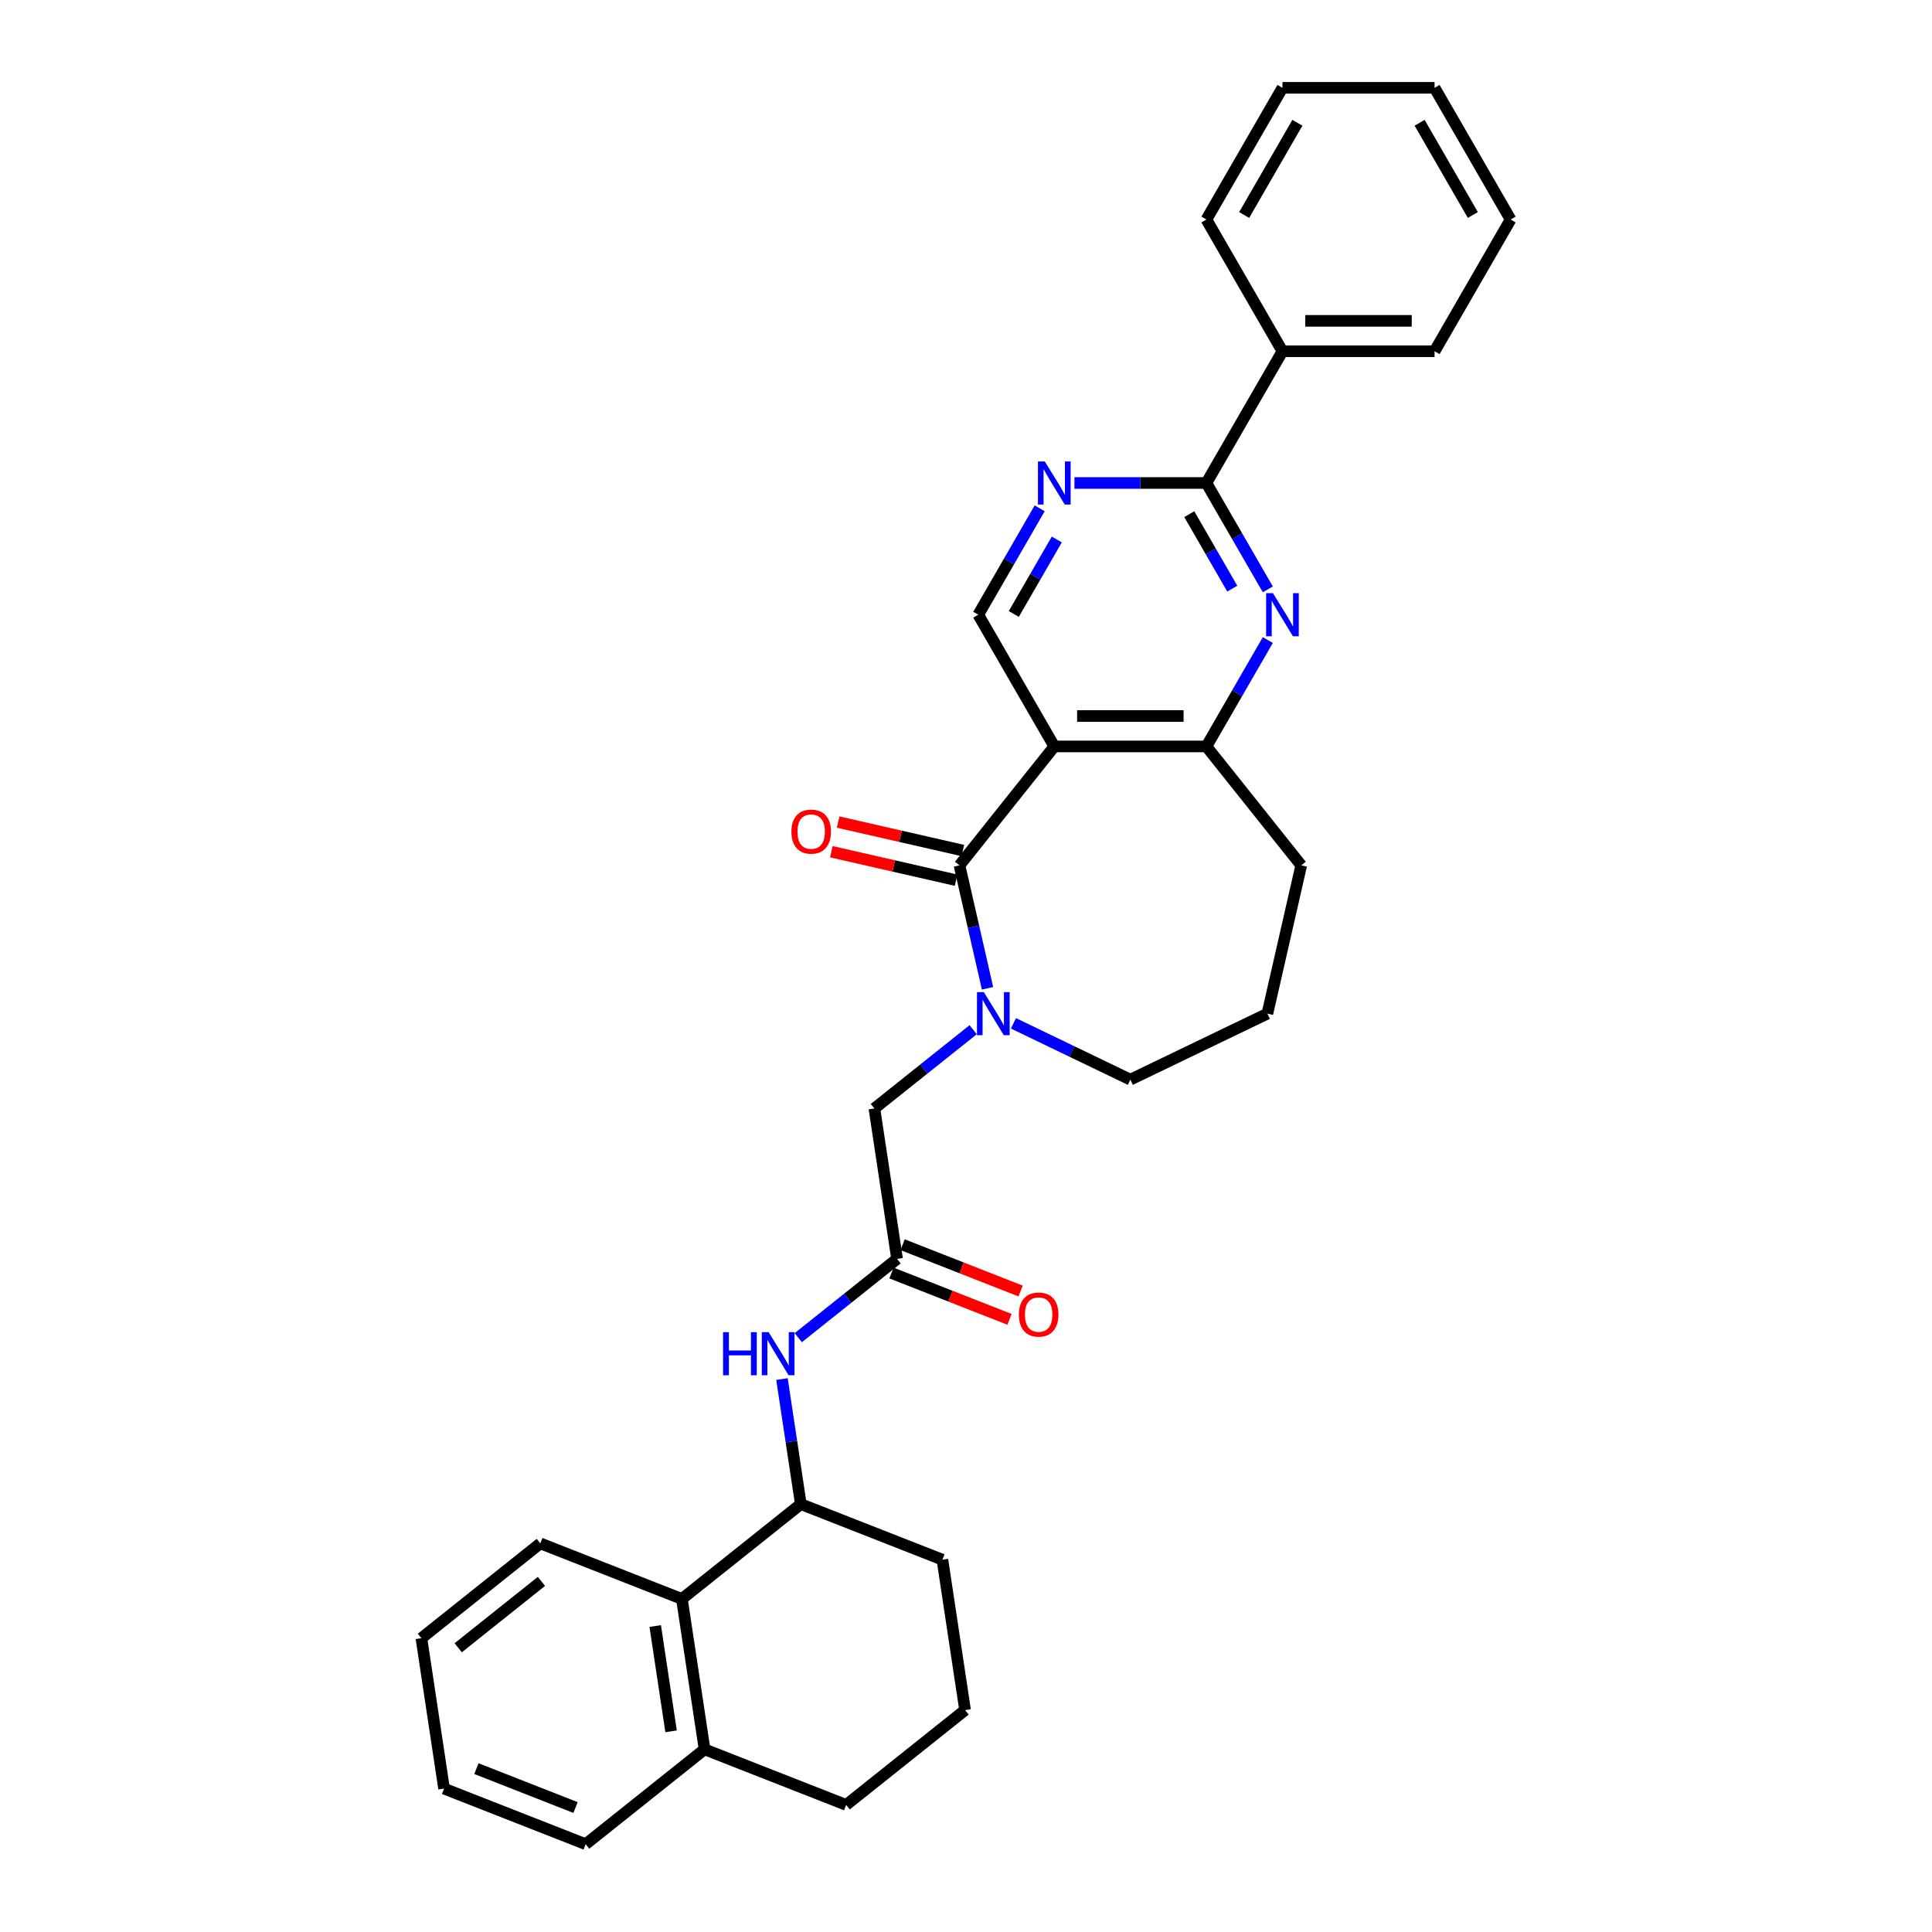 <?xml version='1.0' encoding='iso-8859-1'?>
<svg version='1.1' baseProfile='full'
              xmlns='http://www.w3.org/2000/svg'
                      xmlns:rdkit='http://www.rdkit.org/xml'
                      xmlns:xlink='http://www.w3.org/1999/xlink'
                  xml:space='preserve'
width='1000px' height='1000px' viewBox='0 0 1000 1000'>
<!-- END OF HEADER -->
<rect style='opacity:1.0;fill:#FFFFFF;stroke:none' width='1000' height='1000' x='0' y='0'> </rect>
<path class='bond-0' d='M 496.619,447.905 L 545.705,386.354' style='fill:none;fill-rule:evenodd;stroke:#000000;stroke-width:6px;stroke-linecap:butt;stroke-linejoin:miter;stroke-opacity:1' />
<path class='bond-1' d='M 496.619,447.905 L 503.881,479.724' style='fill:none;fill-rule:evenodd;stroke:#000000;stroke-width:6px;stroke-linecap:butt;stroke-linejoin:miter;stroke-opacity:1' />
<path class='bond-1' d='M 503.881,479.724 L 511.144,511.543' style='fill:none;fill-rule:evenodd;stroke:#0000FF;stroke-width:6px;stroke-linecap:butt;stroke-linejoin:miter;stroke-opacity:1' />
<path class='bond-12' d='M 498.371,440.23 L 466.095,432.863' style='fill:none;fill-rule:evenodd;stroke:#000000;stroke-width:6px;stroke-linecap:butt;stroke-linejoin:miter;stroke-opacity:1' />
<path class='bond-12' d='M 466.095,432.863 L 433.82,425.497' style='fill:none;fill-rule:evenodd;stroke:#FF0000;stroke-width:6px;stroke-linecap:butt;stroke-linejoin:miter;stroke-opacity:1' />
<path class='bond-12' d='M 494.867,455.581 L 462.592,448.214' style='fill:none;fill-rule:evenodd;stroke:#000000;stroke-width:6px;stroke-linecap:butt;stroke-linejoin:miter;stroke-opacity:1' />
<path class='bond-12' d='M 462.592,448.214 L 430.316,440.847' style='fill:none;fill-rule:evenodd;stroke:#FF0000;stroke-width:6px;stroke-linecap:butt;stroke-linejoin:miter;stroke-opacity:1' />
<path class='bond-4' d='M 545.705,386.354 L 624.432,386.354' style='fill:none;fill-rule:evenodd;stroke:#000000;stroke-width:6px;stroke-linecap:butt;stroke-linejoin:miter;stroke-opacity:1' />
<path class='bond-4' d='M 557.514,370.608 L 612.623,370.608' style='fill:none;fill-rule:evenodd;stroke:#000000;stroke-width:6px;stroke-linecap:butt;stroke-linejoin:miter;stroke-opacity:1' />
<path class='bond-6' d='M 545.705,386.354 L 506.341,318.174' style='fill:none;fill-rule:evenodd;stroke:#000000;stroke-width:6px;stroke-linecap:butt;stroke-linejoin:miter;stroke-opacity:1' />
<path class='bond-10' d='M 503.714,532.971 L 478.15,553.358' style='fill:none;fill-rule:evenodd;stroke:#0000FF;stroke-width:6px;stroke-linecap:butt;stroke-linejoin:miter;stroke-opacity:1' />
<path class='bond-10' d='M 478.15,553.358 L 452.586,573.744' style='fill:none;fill-rule:evenodd;stroke:#000000;stroke-width:6px;stroke-linecap:butt;stroke-linejoin:miter;stroke-opacity:1' />
<path class='bond-16' d='M 524.561,529.678 L 554.814,544.248' style='fill:none;fill-rule:evenodd;stroke:#0000FF;stroke-width:6px;stroke-linecap:butt;stroke-linejoin:miter;stroke-opacity:1' />
<path class='bond-16' d='M 554.814,544.248 L 585.068,558.817' style='fill:none;fill-rule:evenodd;stroke:#000000;stroke-width:6px;stroke-linecap:butt;stroke-linejoin:miter;stroke-opacity:1' />
<path class='bond-2' d='M 656.223,331.29 L 640.327,358.822' style='fill:none;fill-rule:evenodd;stroke:#0000FF;stroke-width:6px;stroke-linecap:butt;stroke-linejoin:miter;stroke-opacity:1' />
<path class='bond-2' d='M 640.327,358.822 L 624.432,386.354' style='fill:none;fill-rule:evenodd;stroke:#000000;stroke-width:6px;stroke-linecap:butt;stroke-linejoin:miter;stroke-opacity:1' />
<path class='bond-32' d='M 656.223,305.058 L 640.327,277.526' style='fill:none;fill-rule:evenodd;stroke:#0000FF;stroke-width:6px;stroke-linecap:butt;stroke-linejoin:miter;stroke-opacity:1' />
<path class='bond-32' d='M 640.327,277.526 L 624.432,249.994' style='fill:none;fill-rule:evenodd;stroke:#000000;stroke-width:6px;stroke-linecap:butt;stroke-linejoin:miter;stroke-opacity:1' />
<path class='bond-32' d='M 637.818,304.671 L 626.691,285.399' style='fill:none;fill-rule:evenodd;stroke:#0000FF;stroke-width:6px;stroke-linecap:butt;stroke-linejoin:miter;stroke-opacity:1' />
<path class='bond-32' d='M 626.691,285.399 L 615.565,266.126' style='fill:none;fill-rule:evenodd;stroke:#000000;stroke-width:6px;stroke-linecap:butt;stroke-linejoin:miter;stroke-opacity:1' />
<path class='bond-3' d='M 624.432,249.994 L 590.28,249.994' style='fill:none;fill-rule:evenodd;stroke:#000000;stroke-width:6px;stroke-linecap:butt;stroke-linejoin:miter;stroke-opacity:1' />
<path class='bond-3' d='M 590.28,249.994 L 556.128,249.994' style='fill:none;fill-rule:evenodd;stroke:#0000FF;stroke-width:6px;stroke-linecap:butt;stroke-linejoin:miter;stroke-opacity:1' />
<path class='bond-13' d='M 624.432,249.994 L 663.795,181.814' style='fill:none;fill-rule:evenodd;stroke:#000000;stroke-width:6px;stroke-linecap:butt;stroke-linejoin:miter;stroke-opacity:1' />
<path class='bond-17' d='M 624.432,386.354 L 673.518,447.905' style='fill:none;fill-rule:evenodd;stroke:#000000;stroke-width:6px;stroke-linecap:butt;stroke-linejoin:miter;stroke-opacity:1' />
<path class='bond-5' d='M 538.132,263.11 L 522.236,290.642' style='fill:none;fill-rule:evenodd;stroke:#0000FF;stroke-width:6px;stroke-linecap:butt;stroke-linejoin:miter;stroke-opacity:1' />
<path class='bond-5' d='M 522.236,290.642 L 506.341,318.174' style='fill:none;fill-rule:evenodd;stroke:#000000;stroke-width:6px;stroke-linecap:butt;stroke-linejoin:miter;stroke-opacity:1' />
<path class='bond-5' d='M 546.999,279.242 L 535.872,298.515' style='fill:none;fill-rule:evenodd;stroke:#0000FF;stroke-width:6px;stroke-linecap:butt;stroke-linejoin:miter;stroke-opacity:1' />
<path class='bond-5' d='M 535.872,298.515 L 524.745,317.787' style='fill:none;fill-rule:evenodd;stroke:#000000;stroke-width:6px;stroke-linecap:butt;stroke-linejoin:miter;stroke-opacity:1' />
<path class='bond-7' d='M 464.32,651.592 L 452.586,573.744' style='fill:none;fill-rule:evenodd;stroke:#000000;stroke-width:6px;stroke-linecap:butt;stroke-linejoin:miter;stroke-opacity:1' />
<path class='bond-8' d='M 464.32,651.592 L 438.756,671.979' style='fill:none;fill-rule:evenodd;stroke:#000000;stroke-width:6px;stroke-linecap:butt;stroke-linejoin:miter;stroke-opacity:1' />
<path class='bond-8' d='M 438.756,671.979 L 413.192,692.366' style='fill:none;fill-rule:evenodd;stroke:#0000FF;stroke-width:6px;stroke-linecap:butt;stroke-linejoin:miter;stroke-opacity:1' />
<path class='bond-14' d='M 461.443,658.921 L 491.985,670.908' style='fill:none;fill-rule:evenodd;stroke:#000000;stroke-width:6px;stroke-linecap:butt;stroke-linejoin:miter;stroke-opacity:1' />
<path class='bond-14' d='M 491.985,670.908 L 522.526,682.894' style='fill:none;fill-rule:evenodd;stroke:#FF0000;stroke-width:6px;stroke-linecap:butt;stroke-linejoin:miter;stroke-opacity:1' />
<path class='bond-14' d='M 467.196,644.264 L 497.737,656.25' style='fill:none;fill-rule:evenodd;stroke:#000000;stroke-width:6px;stroke-linecap:butt;stroke-linejoin:miter;stroke-opacity:1' />
<path class='bond-14' d='M 497.737,656.25 L 528.278,668.237' style='fill:none;fill-rule:evenodd;stroke:#FF0000;stroke-width:6px;stroke-linecap:butt;stroke-linejoin:miter;stroke-opacity:1' />
<path class='bond-9' d='M 404.745,713.794 L 409.623,746.16' style='fill:none;fill-rule:evenodd;stroke:#0000FF;stroke-width:6px;stroke-linecap:butt;stroke-linejoin:miter;stroke-opacity:1' />
<path class='bond-9' d='M 409.623,746.16 L 414.502,778.526' style='fill:none;fill-rule:evenodd;stroke:#000000;stroke-width:6px;stroke-linecap:butt;stroke-linejoin:miter;stroke-opacity:1' />
<path class='bond-11' d='M 414.502,778.526 L 352.95,827.612' style='fill:none;fill-rule:evenodd;stroke:#000000;stroke-width:6px;stroke-linecap:butt;stroke-linejoin:miter;stroke-opacity:1' />
<path class='bond-18' d='M 414.502,778.526 L 487.787,807.288' style='fill:none;fill-rule:evenodd;stroke:#000000;stroke-width:6px;stroke-linecap:butt;stroke-linejoin:miter;stroke-opacity:1' />
<path class='bond-15' d='M 352.95,827.612 L 364.684,905.46' style='fill:none;fill-rule:evenodd;stroke:#000000;stroke-width:6px;stroke-linecap:butt;stroke-linejoin:miter;stroke-opacity:1' />
<path class='bond-15' d='M 339.141,841.636 L 347.354,896.129' style='fill:none;fill-rule:evenodd;stroke:#000000;stroke-width:6px;stroke-linecap:butt;stroke-linejoin:miter;stroke-opacity:1' />
<path class='bond-21' d='M 352.95,827.612 L 279.665,798.849' style='fill:none;fill-rule:evenodd;stroke:#000000;stroke-width:6px;stroke-linecap:butt;stroke-linejoin:miter;stroke-opacity:1' />
<path class='bond-24' d='M 663.795,181.814 L 742.523,181.814' style='fill:none;fill-rule:evenodd;stroke:#000000;stroke-width:6px;stroke-linecap:butt;stroke-linejoin:miter;stroke-opacity:1' />
<path class='bond-24' d='M 675.605,166.069 L 730.714,166.069' style='fill:none;fill-rule:evenodd;stroke:#000000;stroke-width:6px;stroke-linecap:butt;stroke-linejoin:miter;stroke-opacity:1' />
<path class='bond-25' d='M 663.795,181.814 L 624.432,113.634' style='fill:none;fill-rule:evenodd;stroke:#000000;stroke-width:6px;stroke-linecap:butt;stroke-linejoin:miter;stroke-opacity:1' />
<path class='bond-23' d='M 364.684,905.46 L 303.132,954.545' style='fill:none;fill-rule:evenodd;stroke:#000000;stroke-width:6px;stroke-linecap:butt;stroke-linejoin:miter;stroke-opacity:1' />
<path class='bond-33' d='M 364.684,905.46 L 437.969,934.222' style='fill:none;fill-rule:evenodd;stroke:#000000;stroke-width:6px;stroke-linecap:butt;stroke-linejoin:miter;stroke-opacity:1' />
<path class='bond-19' d='M 585.068,558.817 L 655.999,524.659' style='fill:none;fill-rule:evenodd;stroke:#000000;stroke-width:6px;stroke-linecap:butt;stroke-linejoin:miter;stroke-opacity:1' />
<path class='bond-31' d='M 673.518,447.905 L 655.999,524.659' style='fill:none;fill-rule:evenodd;stroke:#000000;stroke-width:6px;stroke-linecap:butt;stroke-linejoin:miter;stroke-opacity:1' />
<path class='bond-20' d='M 487.787,807.288 L 499.521,885.136' style='fill:none;fill-rule:evenodd;stroke:#000000;stroke-width:6px;stroke-linecap:butt;stroke-linejoin:miter;stroke-opacity:1' />
<path class='bond-22' d='M 499.521,885.136 L 437.969,934.222' style='fill:none;fill-rule:evenodd;stroke:#000000;stroke-width:6px;stroke-linecap:butt;stroke-linejoin:miter;stroke-opacity:1' />
<path class='bond-26' d='M 279.665,798.849 L 218.114,847.935' style='fill:none;fill-rule:evenodd;stroke:#000000;stroke-width:6px;stroke-linecap:butt;stroke-linejoin:miter;stroke-opacity:1' />
<path class='bond-26' d='M 280.249,818.523 L 237.163,852.883' style='fill:none;fill-rule:evenodd;stroke:#000000;stroke-width:6px;stroke-linecap:butt;stroke-linejoin:miter;stroke-opacity:1' />
<path class='bond-35' d='M 303.132,954.545 L 229.847,925.783' style='fill:none;fill-rule:evenodd;stroke:#000000;stroke-width:6px;stroke-linecap:butt;stroke-linejoin:miter;stroke-opacity:1' />
<path class='bond-35' d='M 297.892,935.574 L 246.592,915.44' style='fill:none;fill-rule:evenodd;stroke:#000000;stroke-width:6px;stroke-linecap:butt;stroke-linejoin:miter;stroke-opacity:1' />
<path class='bond-29' d='M 742.523,181.814 L 781.886,113.634' style='fill:none;fill-rule:evenodd;stroke:#000000;stroke-width:6px;stroke-linecap:butt;stroke-linejoin:miter;stroke-opacity:1' />
<path class='bond-28' d='M 624.432,113.634 L 663.795,45.455' style='fill:none;fill-rule:evenodd;stroke:#000000;stroke-width:6px;stroke-linecap:butt;stroke-linejoin:miter;stroke-opacity:1' />
<path class='bond-28' d='M 643.972,111.28 L 671.527,63.554' style='fill:none;fill-rule:evenodd;stroke:#000000;stroke-width:6px;stroke-linecap:butt;stroke-linejoin:miter;stroke-opacity:1' />
<path class='bond-27' d='M 218.114,847.935 L 229.847,925.783' style='fill:none;fill-rule:evenodd;stroke:#000000;stroke-width:6px;stroke-linecap:butt;stroke-linejoin:miter;stroke-opacity:1' />
<path class='bond-30' d='M 663.795,45.455 L 742.523,45.455' style='fill:none;fill-rule:evenodd;stroke:#000000;stroke-width:6px;stroke-linecap:butt;stroke-linejoin:miter;stroke-opacity:1' />
<path class='bond-34' d='M 781.886,113.634 L 742.523,45.455' style='fill:none;fill-rule:evenodd;stroke:#000000;stroke-width:6px;stroke-linecap:butt;stroke-linejoin:miter;stroke-opacity:1' />
<path class='bond-34' d='M 762.346,111.28 L 734.791,63.554' style='fill:none;fill-rule:evenodd;stroke:#000000;stroke-width:6px;stroke-linecap:butt;stroke-linejoin:miter;stroke-opacity:1' />
<path  class='atom-2' d='M 509.209 513.511
L 516.515 525.32
Q 517.239 526.485, 518.404 528.595
Q 519.569 530.705, 519.632 530.831
L 519.632 513.511
L 522.593 513.511
L 522.593 535.807
L 519.538 535.807
L 511.697 522.895
Q 510.784 521.384, 509.807 519.652
Q 508.863 517.92, 508.579 517.384
L 508.579 535.807
L 505.682 535.807
L 505.682 513.511
L 509.209 513.511
' fill='#0000FF'/>
<path  class='atom-3' d='M 658.867 307.026
L 666.173 318.835
Q 666.897 320, 668.063 322.11
Q 669.228 324.22, 669.291 324.346
L 669.291 307.026
L 672.251 307.026
L 672.251 329.322
L 669.196 329.322
L 661.355 316.41
Q 660.442 314.899, 659.465 313.167
Q 658.521 311.435, 658.237 310.9
L 658.237 329.322
L 655.34 329.322
L 655.34 307.026
L 658.867 307.026
' fill='#0000FF'/>
<path  class='atom-6' d='M 540.776 238.846
L 548.082 250.655
Q 548.806 251.821, 549.972 253.93
Q 551.137 256.04, 551.2 256.166
L 551.2 238.846
L 554.16 238.846
L 554.16 261.142
L 551.105 261.142
L 543.264 248.231
Q 542.351 246.719, 541.375 244.987
Q 540.43 243.255, 540.146 242.72
L 540.146 261.142
L 537.249 261.142
L 537.249 238.846
L 540.776 238.846
' fill='#0000FF'/>
<path  class='atom-9' d='M 374.253 689.53
L 377.276 689.53
L 377.276 699.009
L 388.676 699.009
L 388.676 689.53
L 391.699 689.53
L 391.699 711.826
L 388.676 711.826
L 388.676 701.528
L 377.276 701.528
L 377.276 711.826
L 374.253 711.826
L 374.253 689.53
' fill='#0000FF'/>
<path  class='atom-9' d='M 397.84 689.53
L 405.146 701.339
Q 405.87 702.505, 407.035 704.614
Q 408.2 706.724, 408.263 706.85
L 408.263 689.53
L 411.223 689.53
L 411.223 711.826
L 408.169 711.826
L 400.327 698.915
Q 399.414 697.403, 398.438 695.671
Q 397.493 693.939, 397.21 693.404
L 397.21 711.826
L 394.313 711.826
L 394.313 689.53
L 397.84 689.53
' fill='#0000FF'/>
<path  class='atom-13' d='M 409.631 430.45
Q 409.631 425.096, 412.276 422.105
Q 414.921 419.113, 419.865 419.113
Q 424.809 419.113, 427.455 422.105
Q 430.1 425.096, 430.1 430.45
Q 430.1 435.866, 427.423 438.952
Q 424.746 442.007, 419.865 442.007
Q 414.953 442.007, 412.276 438.952
Q 409.631 435.898, 409.631 430.45
M 419.865 439.488
Q 423.266 439.488, 425.093 437.22
Q 426.951 434.922, 426.951 430.45
Q 426.951 426.073, 425.093 423.868
Q 423.266 421.632, 419.865 421.632
Q 416.464 421.632, 414.606 423.837
Q 412.78 426.041, 412.78 430.45
Q 412.78 434.953, 414.606 437.22
Q 416.464 439.488, 419.865 439.488
' fill='#FF0000'/>
<path  class='atom-15' d='M 527.37 680.418
Q 527.37 675.064, 530.015 672.073
Q 532.661 669.081, 537.605 669.081
Q 542.549 669.081, 545.194 672.073
Q 547.839 675.064, 547.839 680.418
Q 547.839 685.834, 545.163 688.92
Q 542.486 691.975, 537.605 691.975
Q 532.692 691.975, 530.015 688.92
Q 527.37 685.866, 527.37 680.418
M 537.605 689.456
Q 541.006 689.456, 542.832 687.188
Q 544.69 684.889, 544.69 680.418
Q 544.69 676.04, 542.832 673.836
Q 541.006 671.6, 537.605 671.6
Q 534.204 671.6, 532.346 673.805
Q 530.519 676.009, 530.519 680.418
Q 530.519 684.921, 532.346 687.188
Q 534.204 689.456, 537.605 689.456
' fill='#FF0000'/>
</svg>
